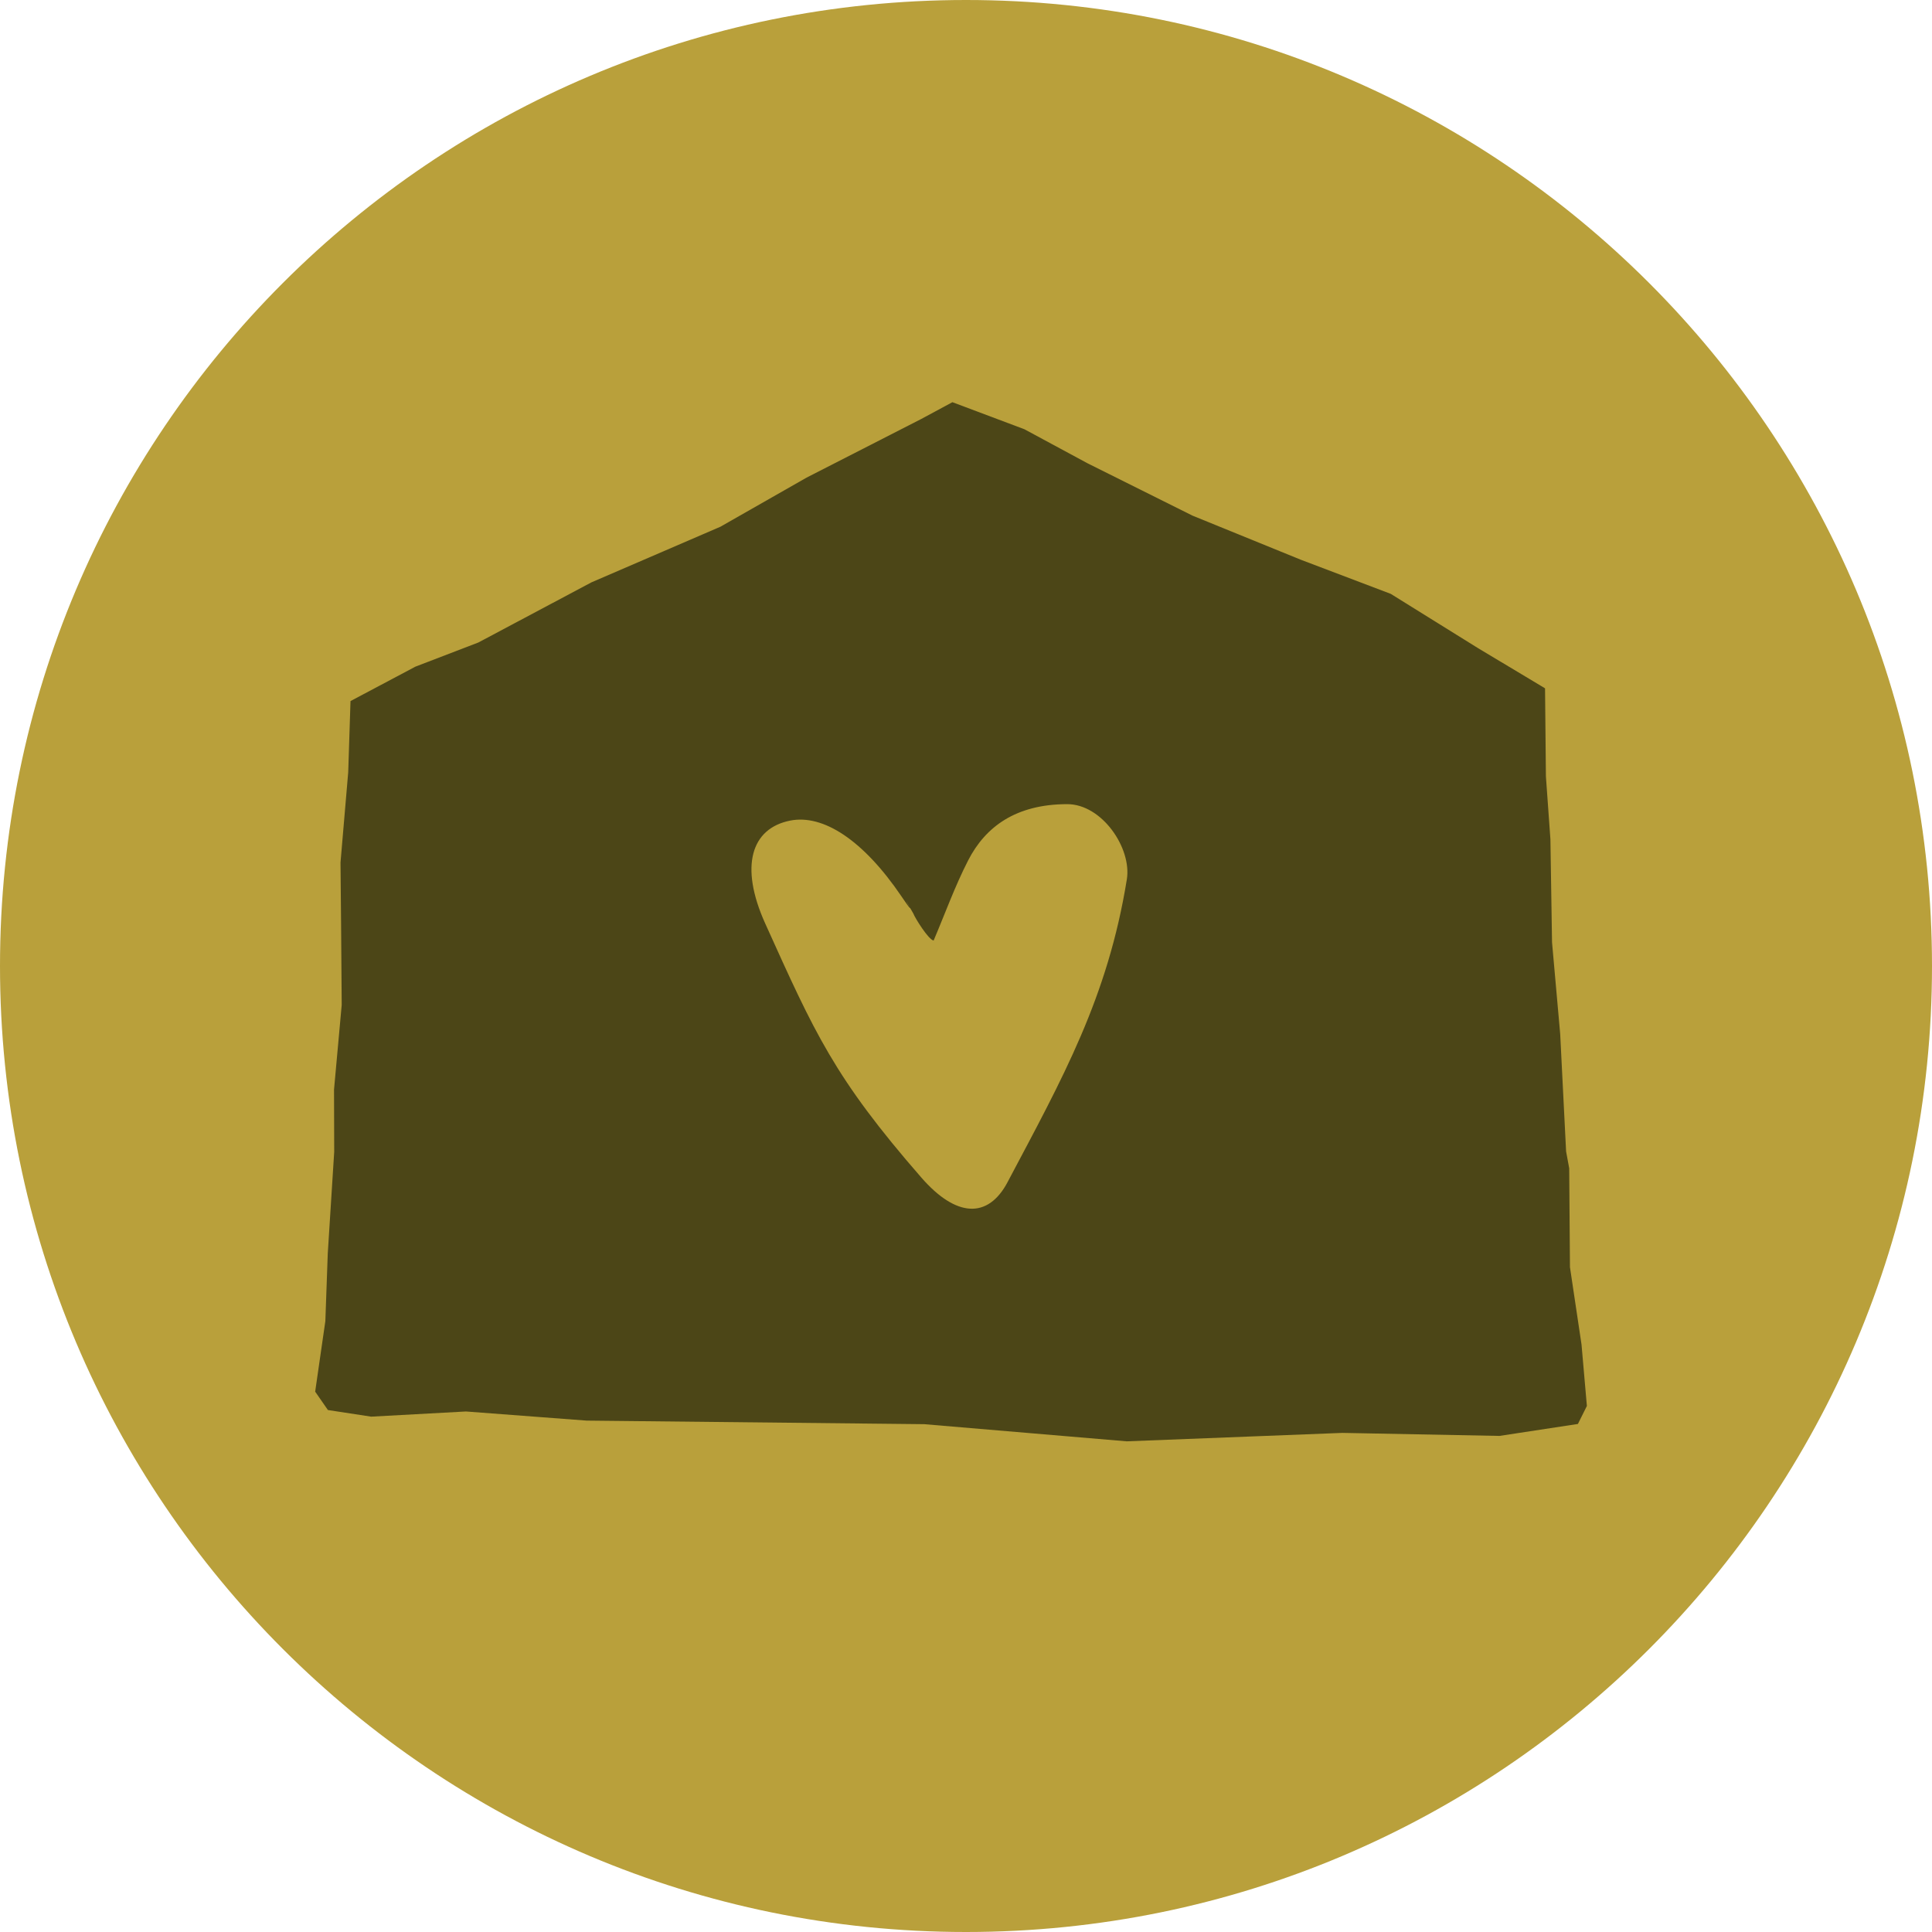 <svg xmlns="http://www.w3.org/2000/svg" viewBox="0 0 977.78 977.78"><path d="M488.89 0C758.9 0 977.78 218.88 977.78 488.89S758.9 977.78 488.89 977.78 0 758.9 0 488.89 218.88 0 488.89 0" style="fill:#b9a03b"/><path d="m800.41 680.52-5.86-39.23-.38-50.02-1.57-8.54-2.99-59.44-4.13-46.39-.82-52.16-2.28-31.85-.44-44.53-34.19-20.51-43.9-27.3-45.59-17.3-54.72-22.28-53.05-26.45-32.02-17.27-36.46-13.7-15.81 8.52-57.99 29.65-43.62 24.86-65.28 28.16-57.22 30.43-31.85 12.22-32.85 17.42-1.16 36.02-3.9 45.7.29 30.83.32 41.23-3.89 42.83.09 31.54-3.26 51.46-1.22 34.2-2.46 17.03-2.69 18.66 2.4 3.46 4.05 5.84 21.89 3.35 47.97-2.62 61.07 4.62 170.88 1.81 102.46 8.68 109.15-4.27 79.5 1.53 39.7-6.05 4.54-9.11-2.71-31.06zm-290.47-82.26c-9.91 18.72-26.04 17.9-43.63-2.27-44.19-50.7-54.01-73.21-79.02-128.57-13.16-29.13-7.05-48.24 12.64-52.12 16.63-3.28 36.88 9.76 56.24 38.27 3.94 5.82 4.63 6.52 4.34 5.79-3.8-6.59-.5-1.25 0 0 .51.87.9 1.55 1.69 2.91.94 2.46 7.72 13.31 10.3 13.74 5.77-13.56 10.76-27.48 17.49-40.59 8.73-17.01 24.12-28.39 50.09-28.44 17.64-.04 32.77 22.27 30.21 38.07-9.67 59.83-32.31 100.26-60.36 153.21Z" style="fill:#4c4617"/></svg>